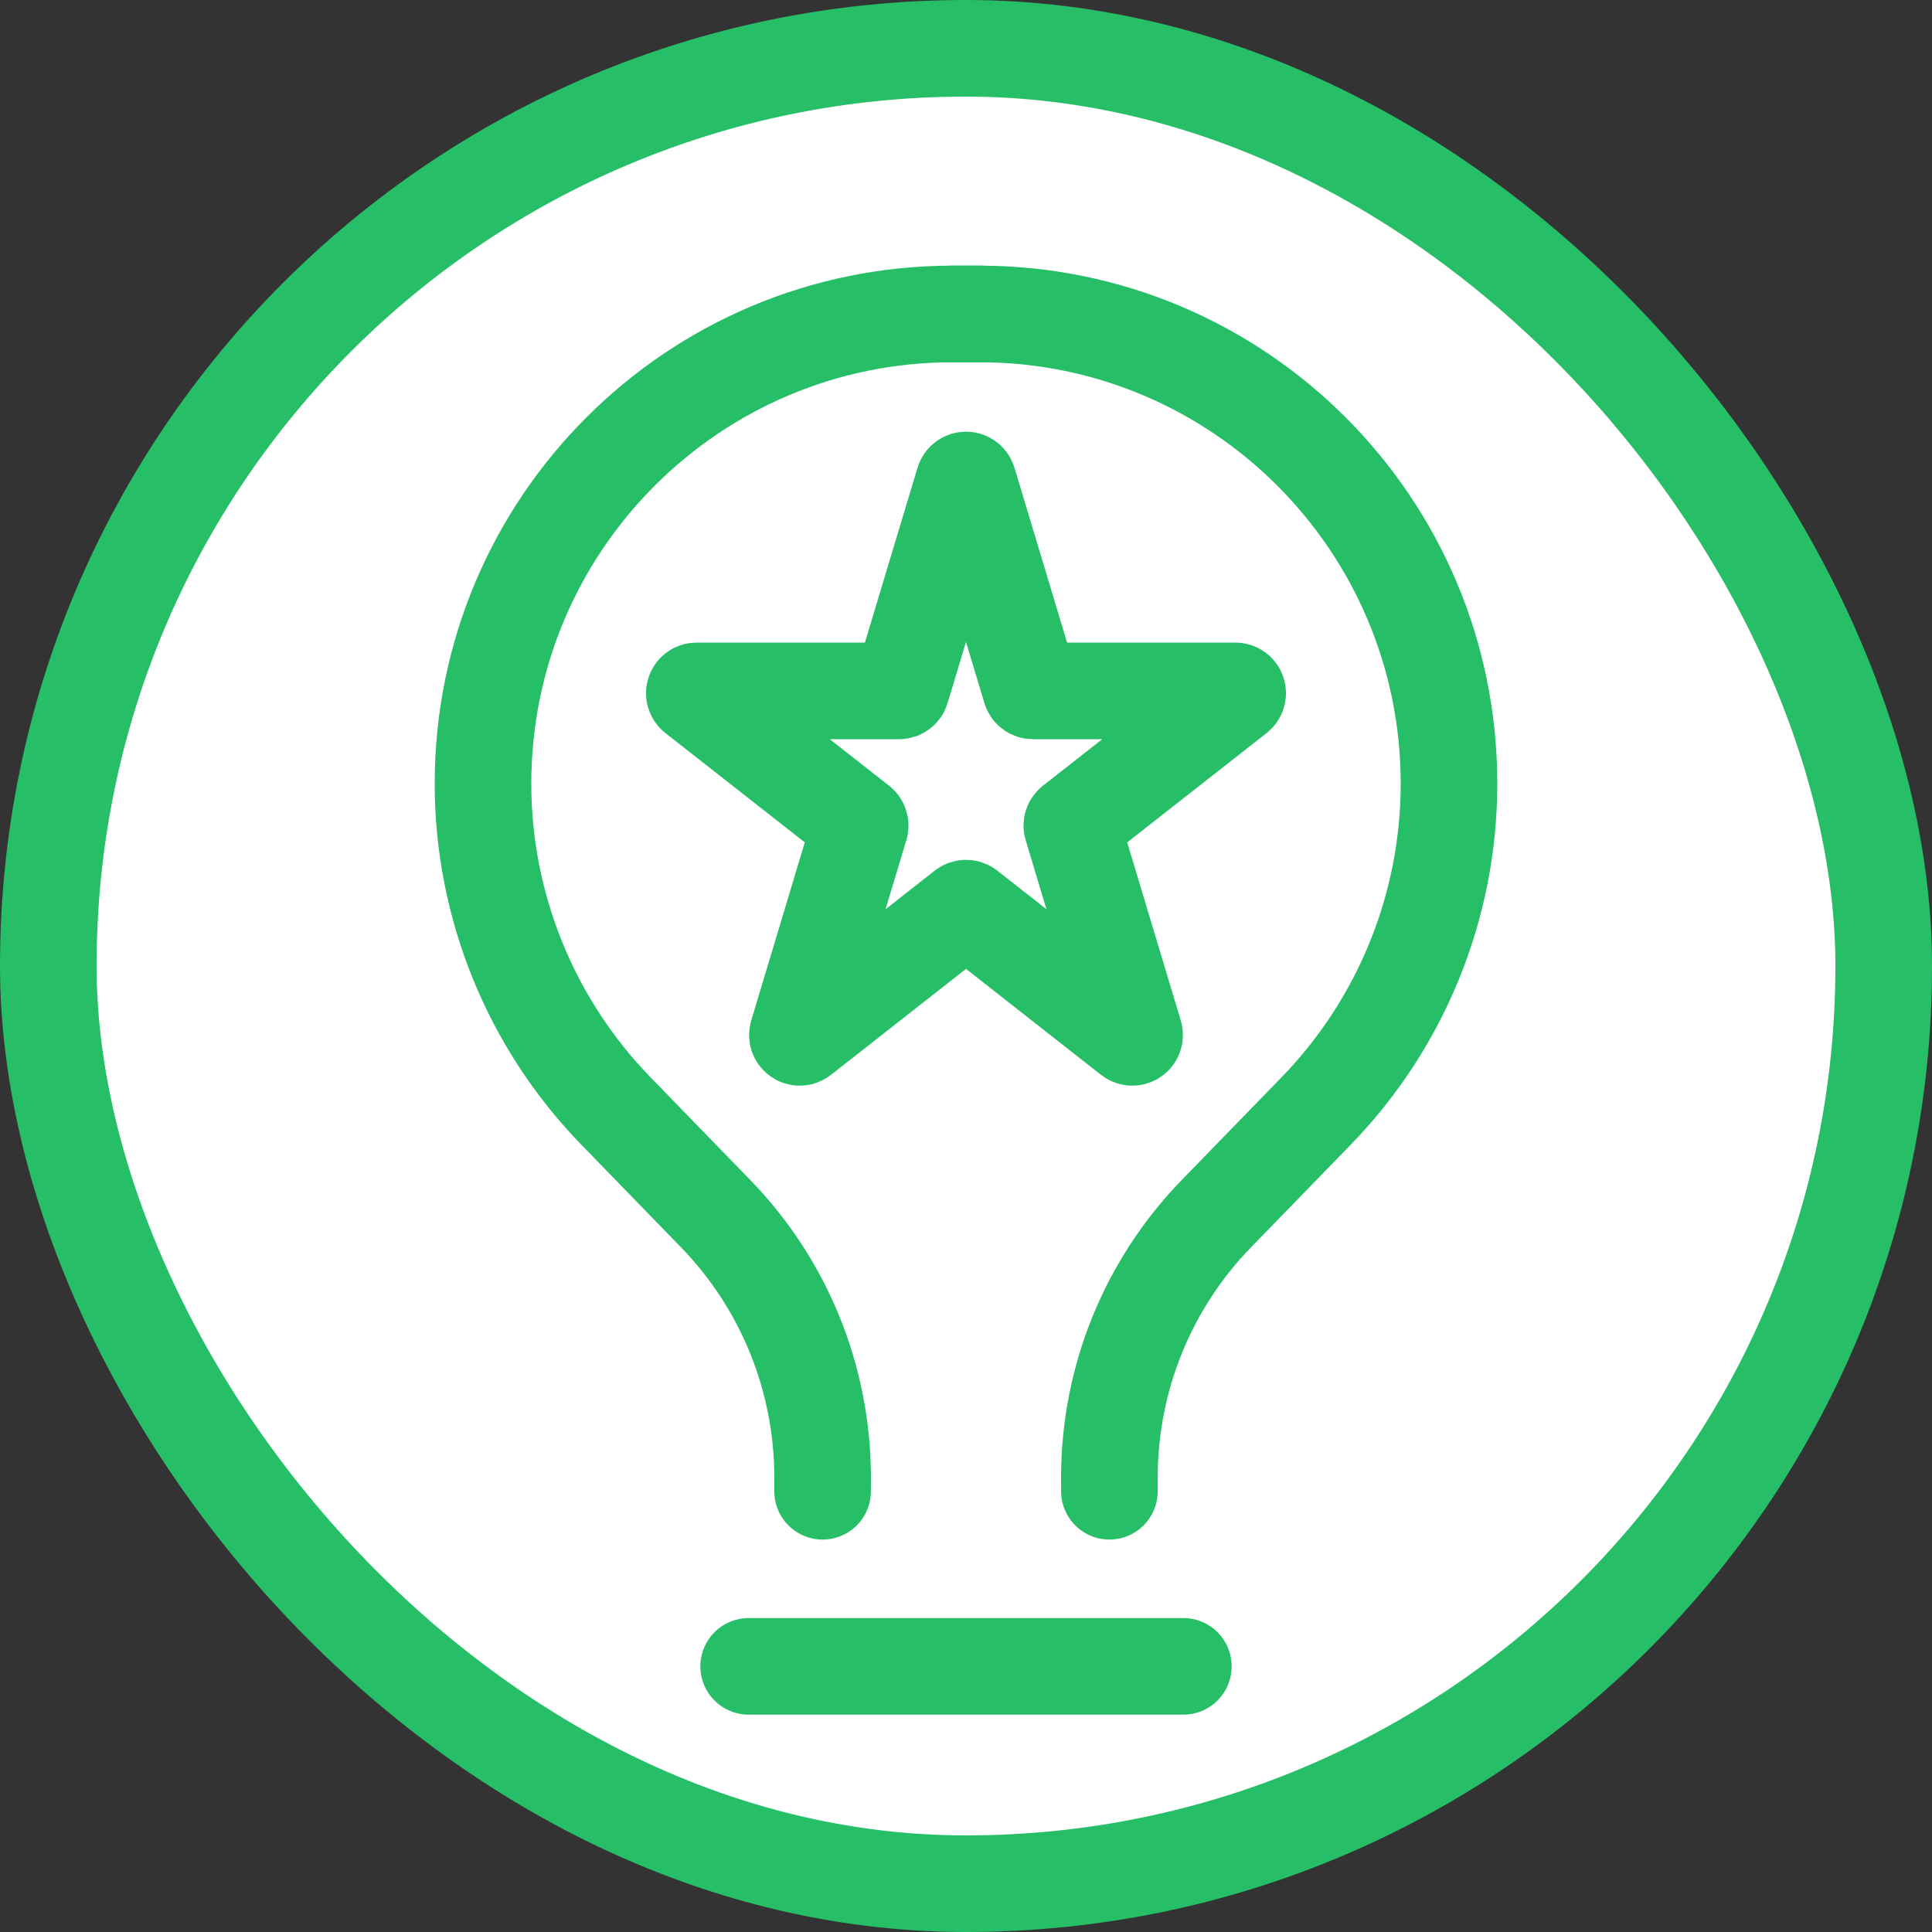 <svg width="40" height="40" viewBox="0 0 40 40" fill="none" xmlns="http://www.w3.org/2000/svg"><rect x="0" y="0" width="40" height="40" fill="#333333" stroke="none"/><rect x="1" y="1" width="38" height="38" rx="19" fill="#fff"/><path d="M15.5 34.5H24.5" stroke="#26BF68" stroke-width="2" stroke-linecap="round"/><path d="M20.313 6.5H19.724C14.354 6.5 10 10.854 10 16.224V16.224C10 18.754 10.986 21.185 12.75 23L14.816 25.127C16.231 26.583 17.025 28.532 17.031 30.562V30.562" stroke="#26BF68" stroke-width="2" stroke-linecap="round"/><path d="M17.031 30.562V30.875" stroke="#26BF68" stroke-width="2" stroke-linecap="round"/><path d="M19.688 6.5H20.276C25.647 6.5 30 10.854 30 16.224V16.224C30 18.754 29.014 21.185 27.251 23L25.184 25.127C23.769 26.583 22.975 28.532 22.969 30.562V30.562" stroke="#26BF68" stroke-width="2" stroke-linecap="round"/><path d="M22.969 30.562V30.875" stroke="#26BF68" stroke-width="2" stroke-linecap="round"/><path d="M19.954 9.972C19.968 9.926 20.032 9.926 20.046 9.972L21.339 14.27C21.345 14.29 21.364 14.304 21.385 14.304H25.577C25.622 14.304 25.642 14.361 25.607 14.39L22.209 17.055C22.194 17.068 22.187 17.088 22.193 17.107L23.489 21.416C23.502 21.46 23.45 21.496 23.413 21.467L20.03 18.812C20.012 18.799 19.988 18.799 19.97 18.812L16.587 21.467C16.55 21.496 16.498 21.46 16.511 21.416L17.807 17.107C17.813 17.088 17.806 17.068 17.791 17.055L14.393 14.39C14.358 14.361 14.377 14.304 14.423 14.304H18.615C18.636 14.304 18.655 14.29 18.661 14.27L19.954 9.972Z" stroke="#26BF68" stroke-width="2"/><rect x="1" y="1" width="38" height="38" rx="19" stroke="#26BF68" stroke-width="2"/></svg>